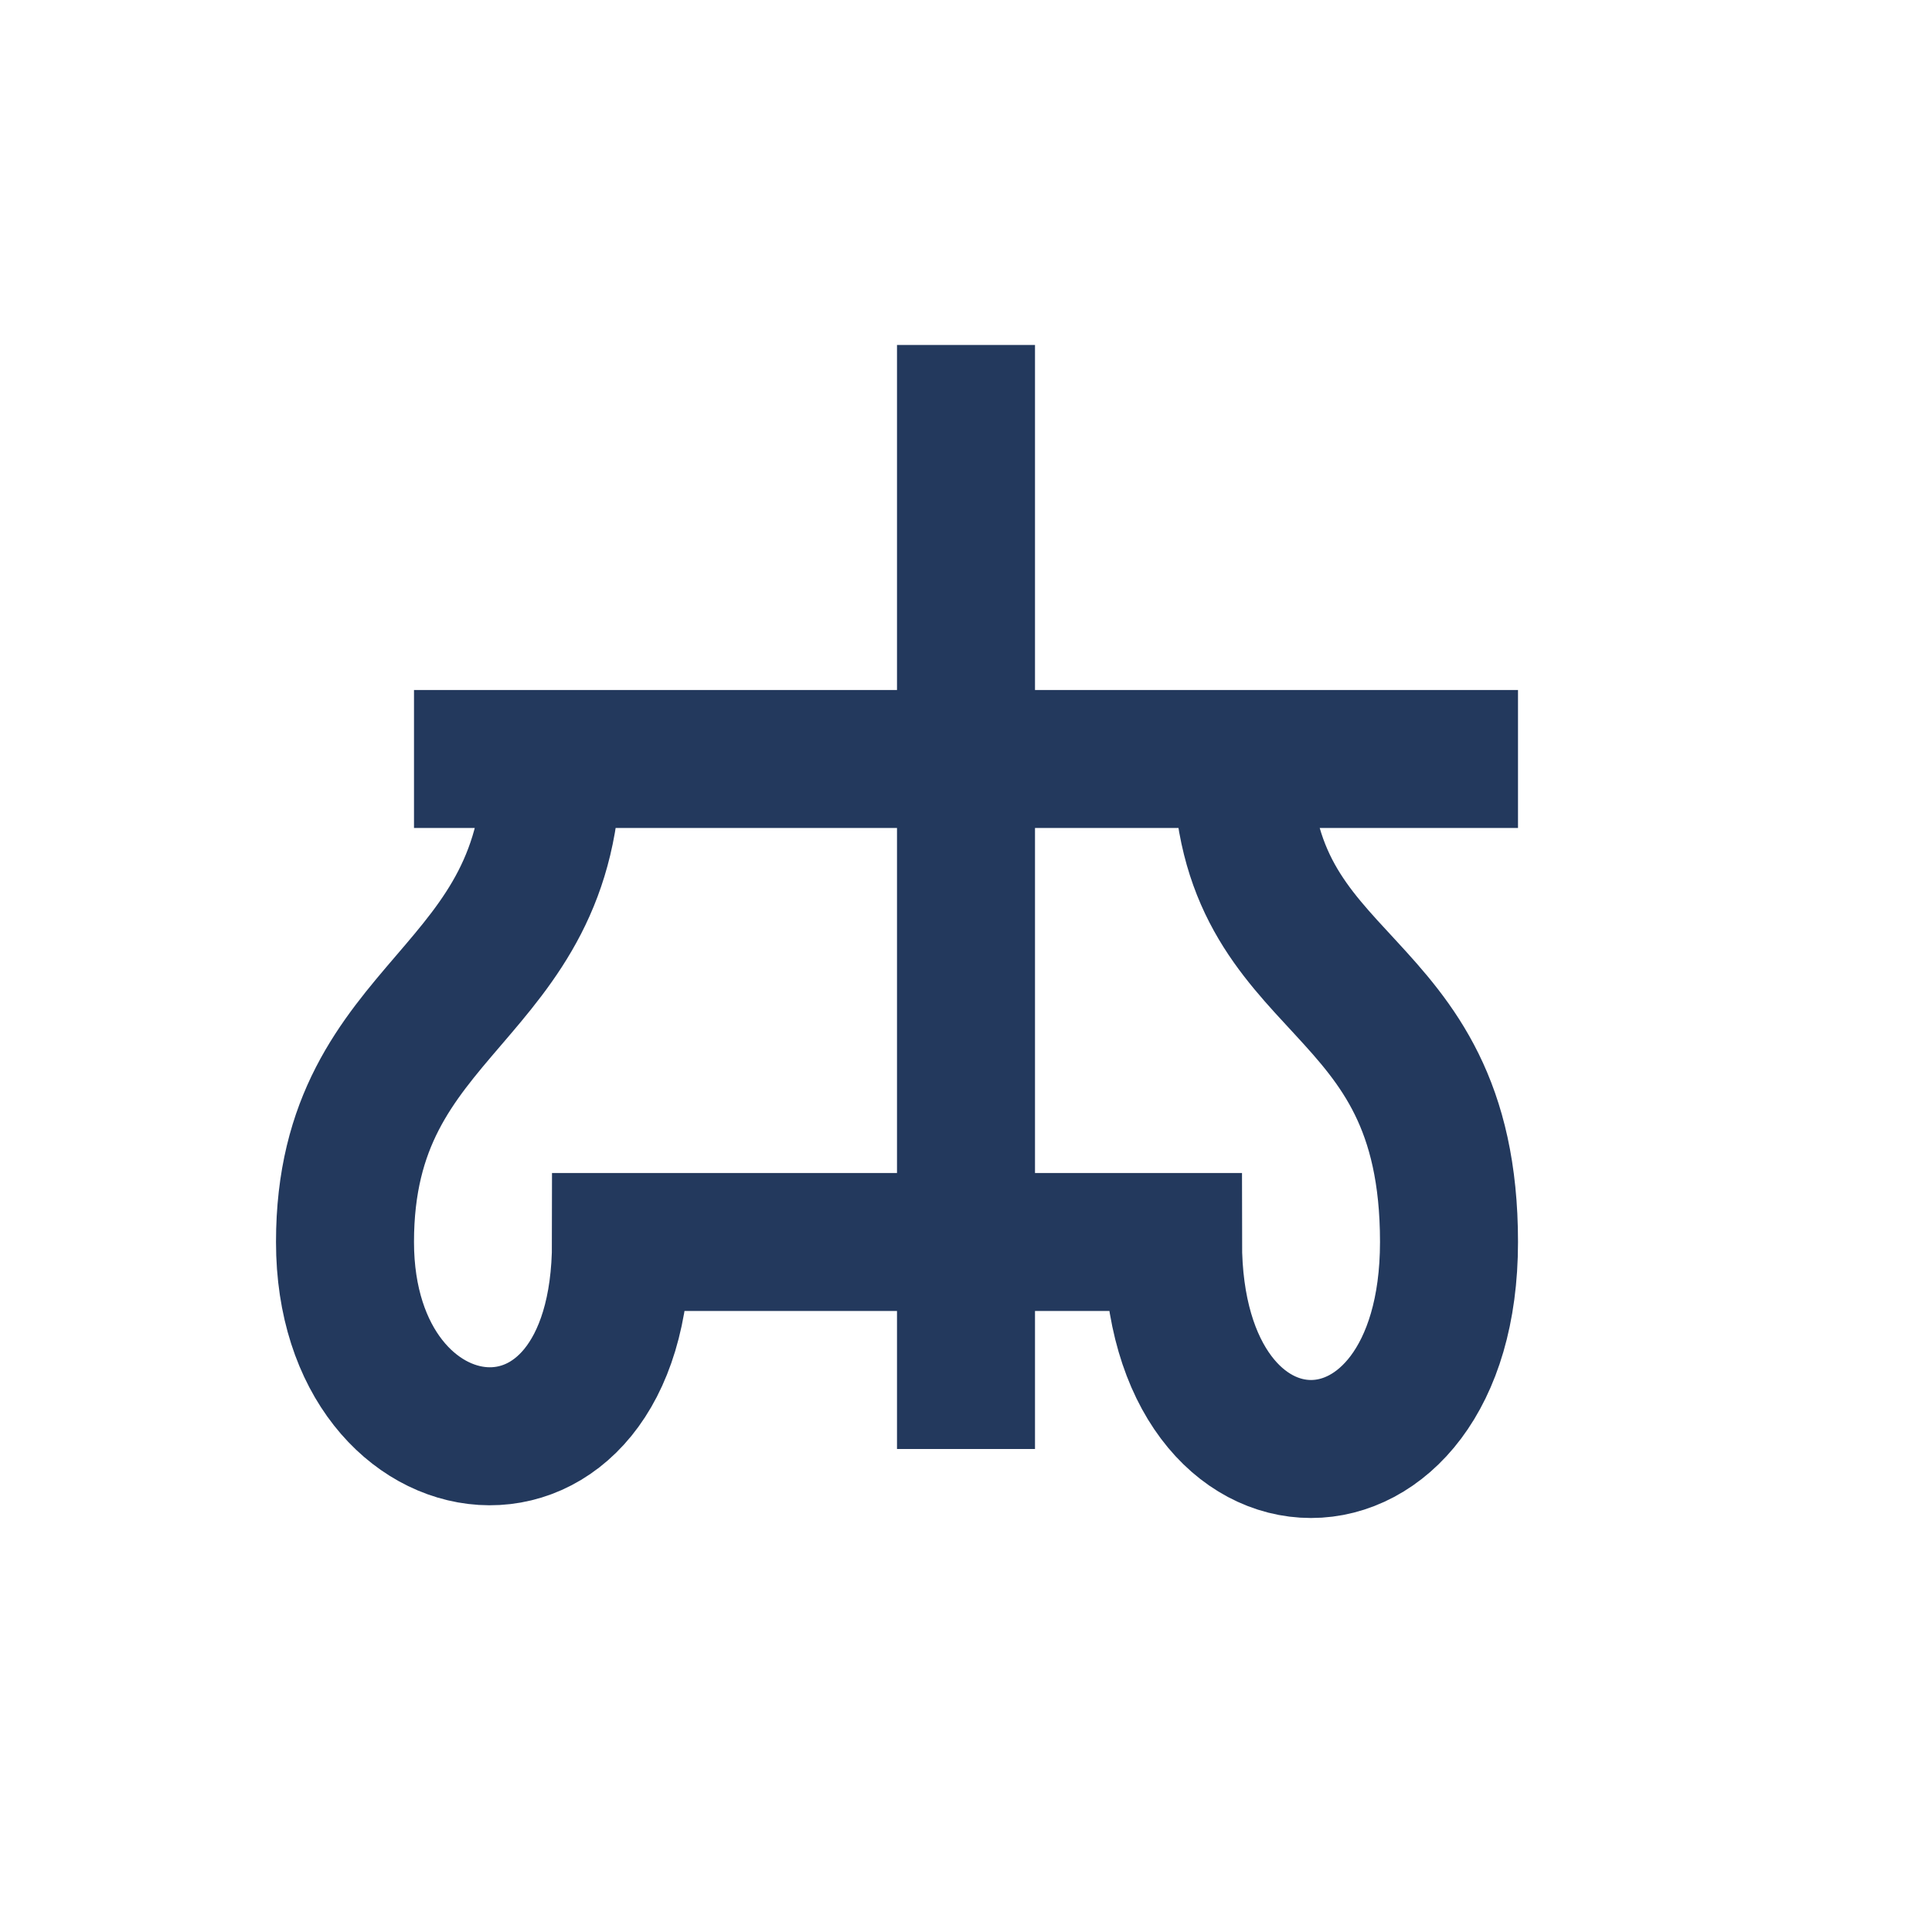 <?xml version="1.0" encoding="UTF-8"?>
<svg xmlns="http://www.w3.org/2000/svg" width="28" height="28" viewBox="0 0 28 28"><path d="M14 5v16M6 11h16M8 11c0 3.5-3 3.5-3 7s4 4 4 0h8c0 4 4 4 4 0s-3-3.5-3-7" fill="none" stroke="#23395D" stroke-width="2" /></svg>